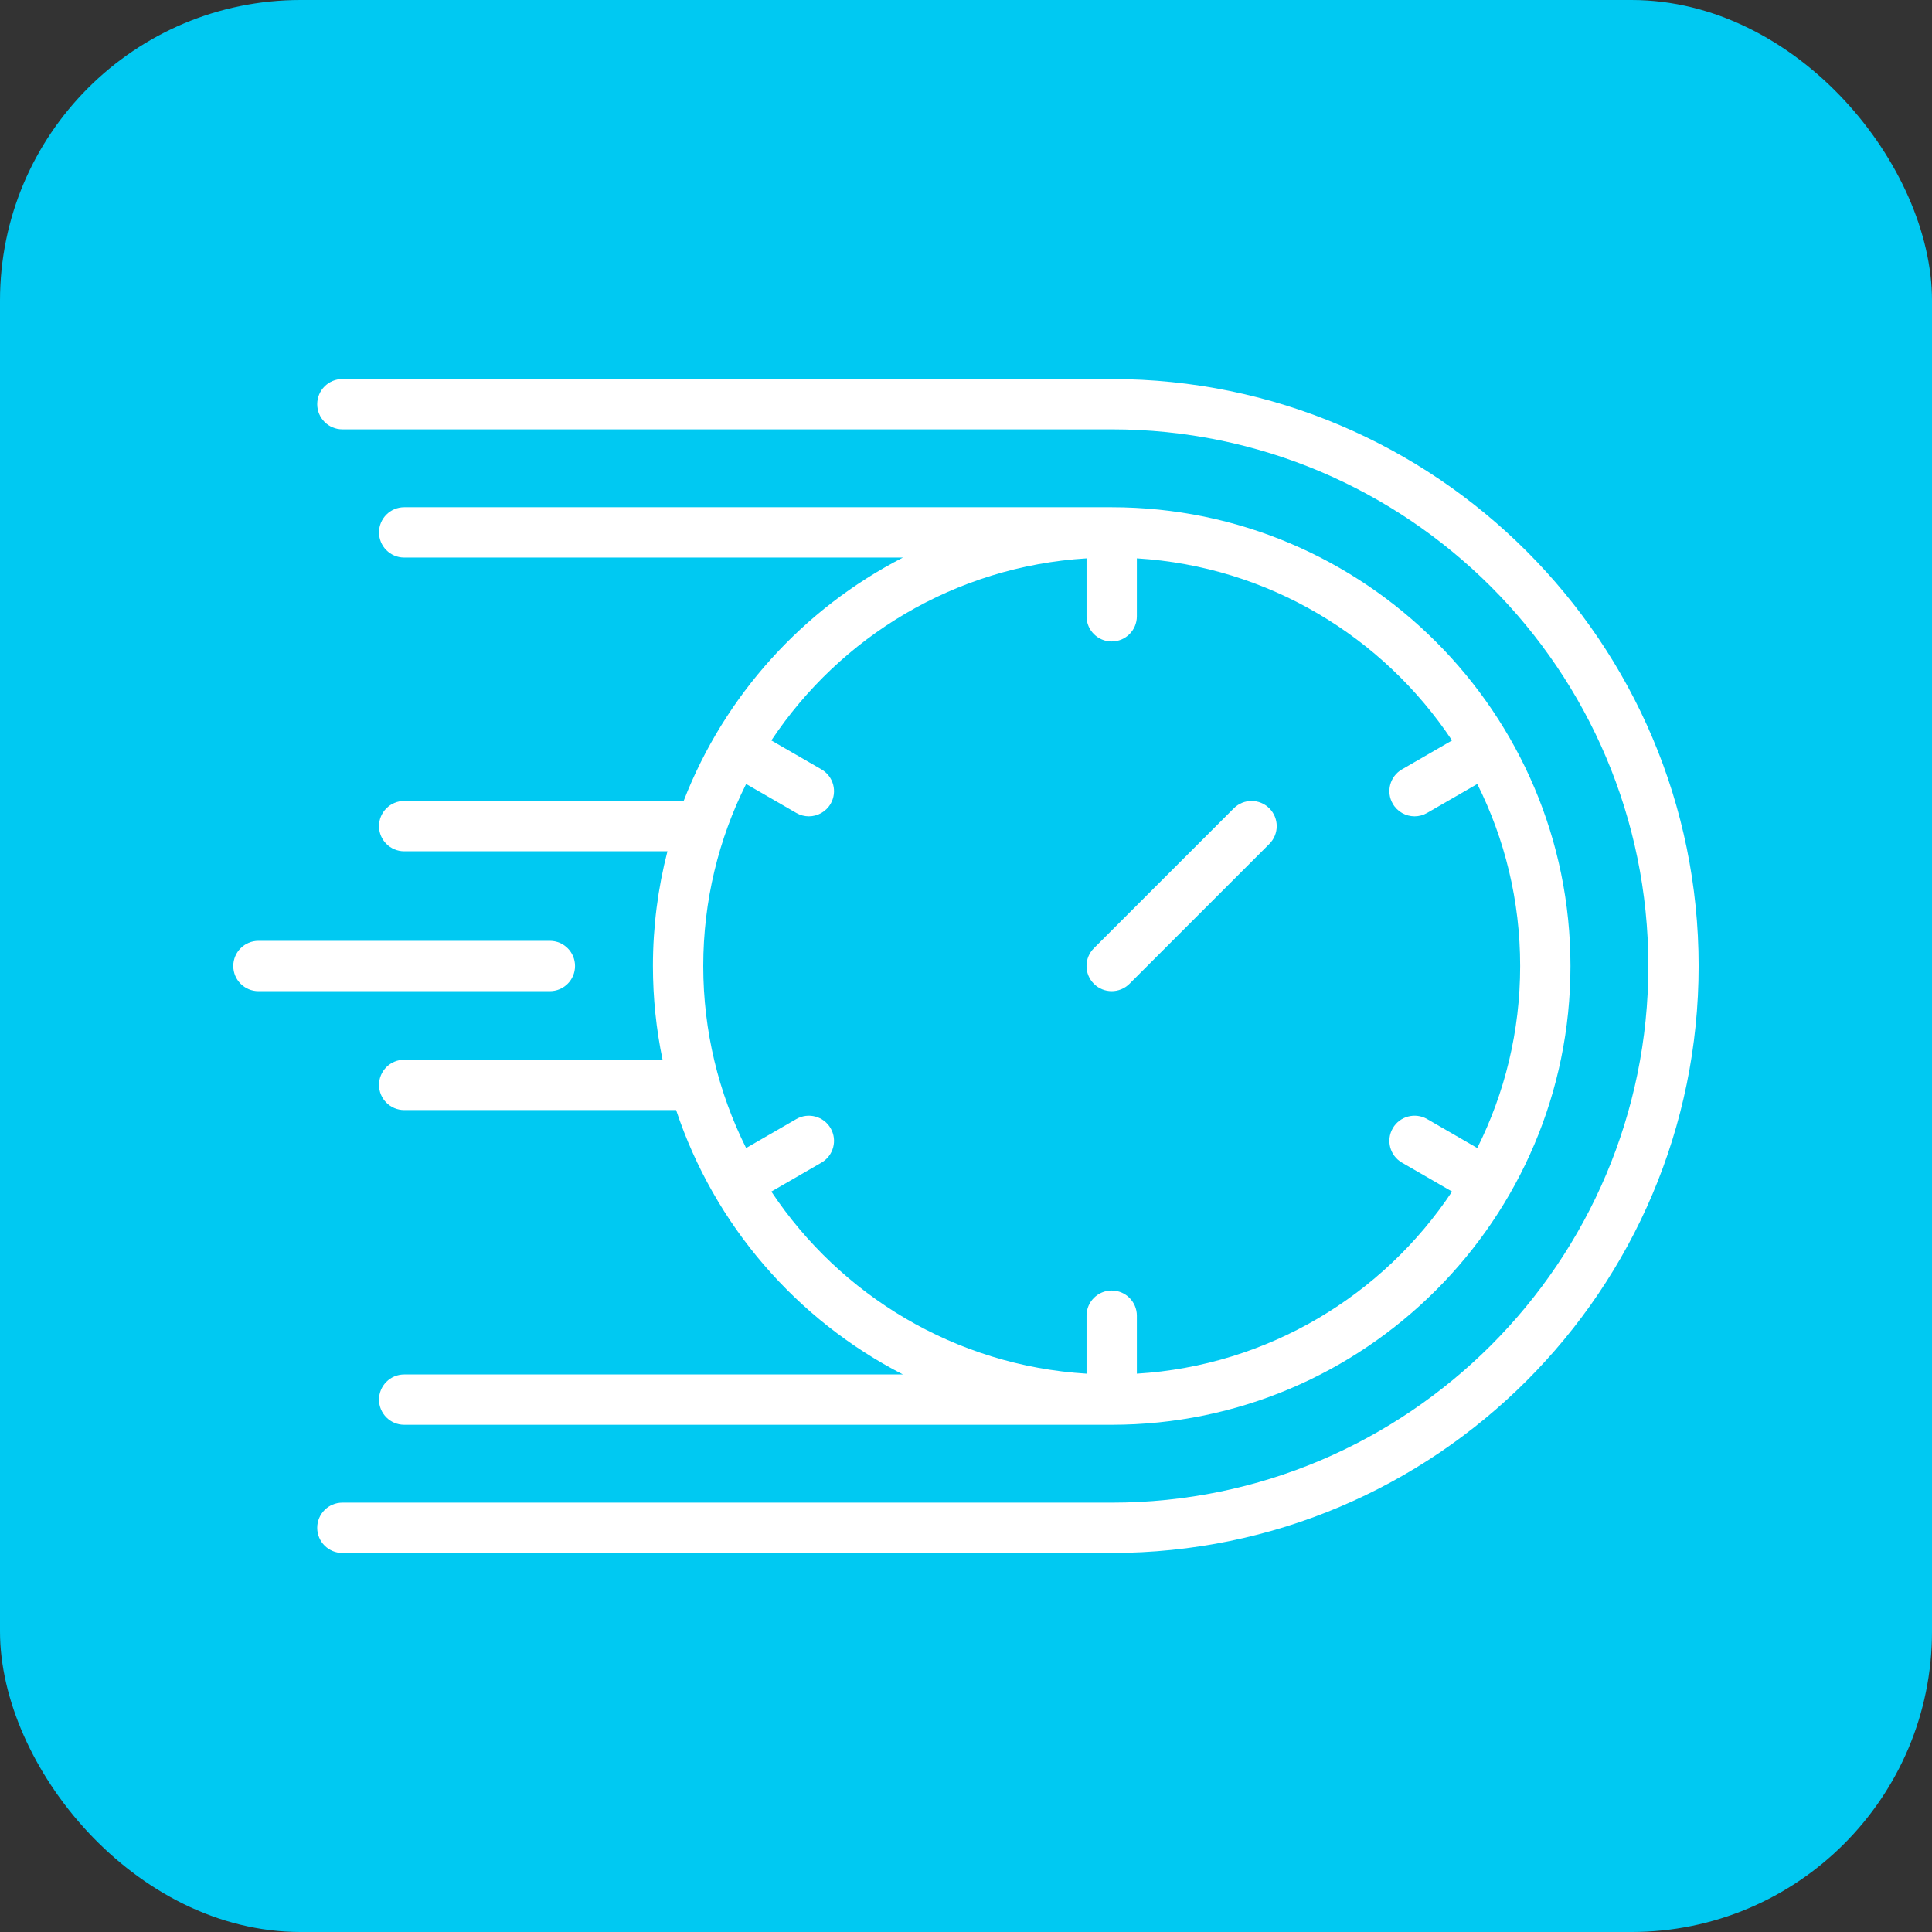 <?xml version="1.0" encoding="UTF-8"?> <svg xmlns="http://www.w3.org/2000/svg" width="90" height="90" viewBox="0 0 90 90" fill="none"><rect x="0" y="0" width="90" height="90" fill="#333333" stroke="none"/><rect width="90" height="90" rx="14" fill="#00C9F2"></rect><path d="M31.847 37.312H18.828C18.181 37.312 17.656 37.837 17.656 38.484C17.656 39.132 18.181 39.656 18.828 39.656H31.092C30.651 41.365 30.416 43.156 30.416 45C30.416 46.496 30.571 47.957 30.865 49.367H18.828C18.181 49.367 17.656 49.892 17.656 50.539C17.656 51.186 18.181 51.711 18.828 51.711H31.496C33.271 57.064 37.108 61.486 42.062 64.028H18.828C18.181 64.028 17.656 64.553 17.656 65.2C17.656 65.847 18.181 66.372 18.828 66.372H51.787C63.571 66.372 73.158 56.785 73.158 45C73.158 33.216 63.571 23.629 51.787 23.629H18.828C18.181 23.629 17.656 24.154 17.656 24.801C17.656 25.448 18.181 25.973 18.828 25.973H42.062C37.413 28.359 33.748 32.4 31.847 37.312ZM50.615 26.01V28.71C50.615 29.358 51.14 29.882 51.787 29.882C52.434 29.882 52.959 29.358 52.959 28.71V26.01C59.083 26.384 64.434 29.667 67.642 34.493L65.308 35.841C64.748 36.164 64.556 36.881 64.88 37.441C65.097 37.817 65.491 38.028 65.896 38.028C66.094 38.028 66.296 37.977 66.481 37.87L68.817 36.521C70.095 39.076 70.815 41.955 70.815 45C70.815 48.045 70.094 50.925 68.817 53.48L66.481 52.13C65.92 51.807 65.203 51.999 64.88 52.559C64.556 53.12 64.748 53.837 65.309 54.16L67.642 55.508C64.434 60.333 59.084 63.617 52.959 63.991V61.29C52.959 60.643 52.434 60.118 51.787 60.118C51.14 60.118 50.615 60.643 50.615 61.29V63.991C44.491 63.617 39.141 60.333 35.932 55.508L38.266 54.16C38.826 53.837 39.018 53.12 38.695 52.56C38.371 51.999 37.654 51.807 37.094 52.131L34.757 53.48C33.48 50.925 32.76 48.045 32.76 45.001C32.76 41.956 33.48 39.076 34.757 36.521L37.094 37.87C37.278 37.977 37.48 38.028 37.679 38.028C38.084 38.028 38.478 37.817 38.695 37.441C39.018 36.881 38.826 36.164 38.266 35.841L35.932 34.493C39.141 29.667 44.491 26.384 50.615 26.01Z" fill="white"></path><path d="M51.787 17.657H15.949C15.302 17.657 14.777 18.182 14.777 18.829C14.777 19.476 15.302 20.001 15.949 20.001H51.787C65.571 20.001 76.786 31.215 76.786 45C76.786 58.785 65.571 69.999 51.787 69.999H15.949C15.302 69.999 14.777 70.524 14.777 71.171C14.777 71.818 15.302 72.343 15.949 72.343H51.787C66.864 72.343 79.129 60.077 79.129 45C79.129 29.923 66.864 17.657 51.787 17.657Z" fill="white"></path><path d="M26.787 45C26.787 44.353 26.263 43.828 25.615 43.828H12.039C11.392 43.828 10.867 44.353 10.867 45C10.867 45.647 11.392 46.172 12.039 46.172H25.615C26.263 46.172 26.787 45.647 26.787 45ZM51.786 46.172C52.086 46.172 52.386 46.058 52.615 45.829L59.131 39.313C59.589 38.855 59.589 38.113 59.131 37.656C58.673 37.198 57.931 37.198 57.474 37.656L50.958 44.172C50.5 44.629 50.5 45.371 50.958 45.829C51.186 46.058 51.486 46.172 51.786 46.172Z" fill="white"></path></svg> 